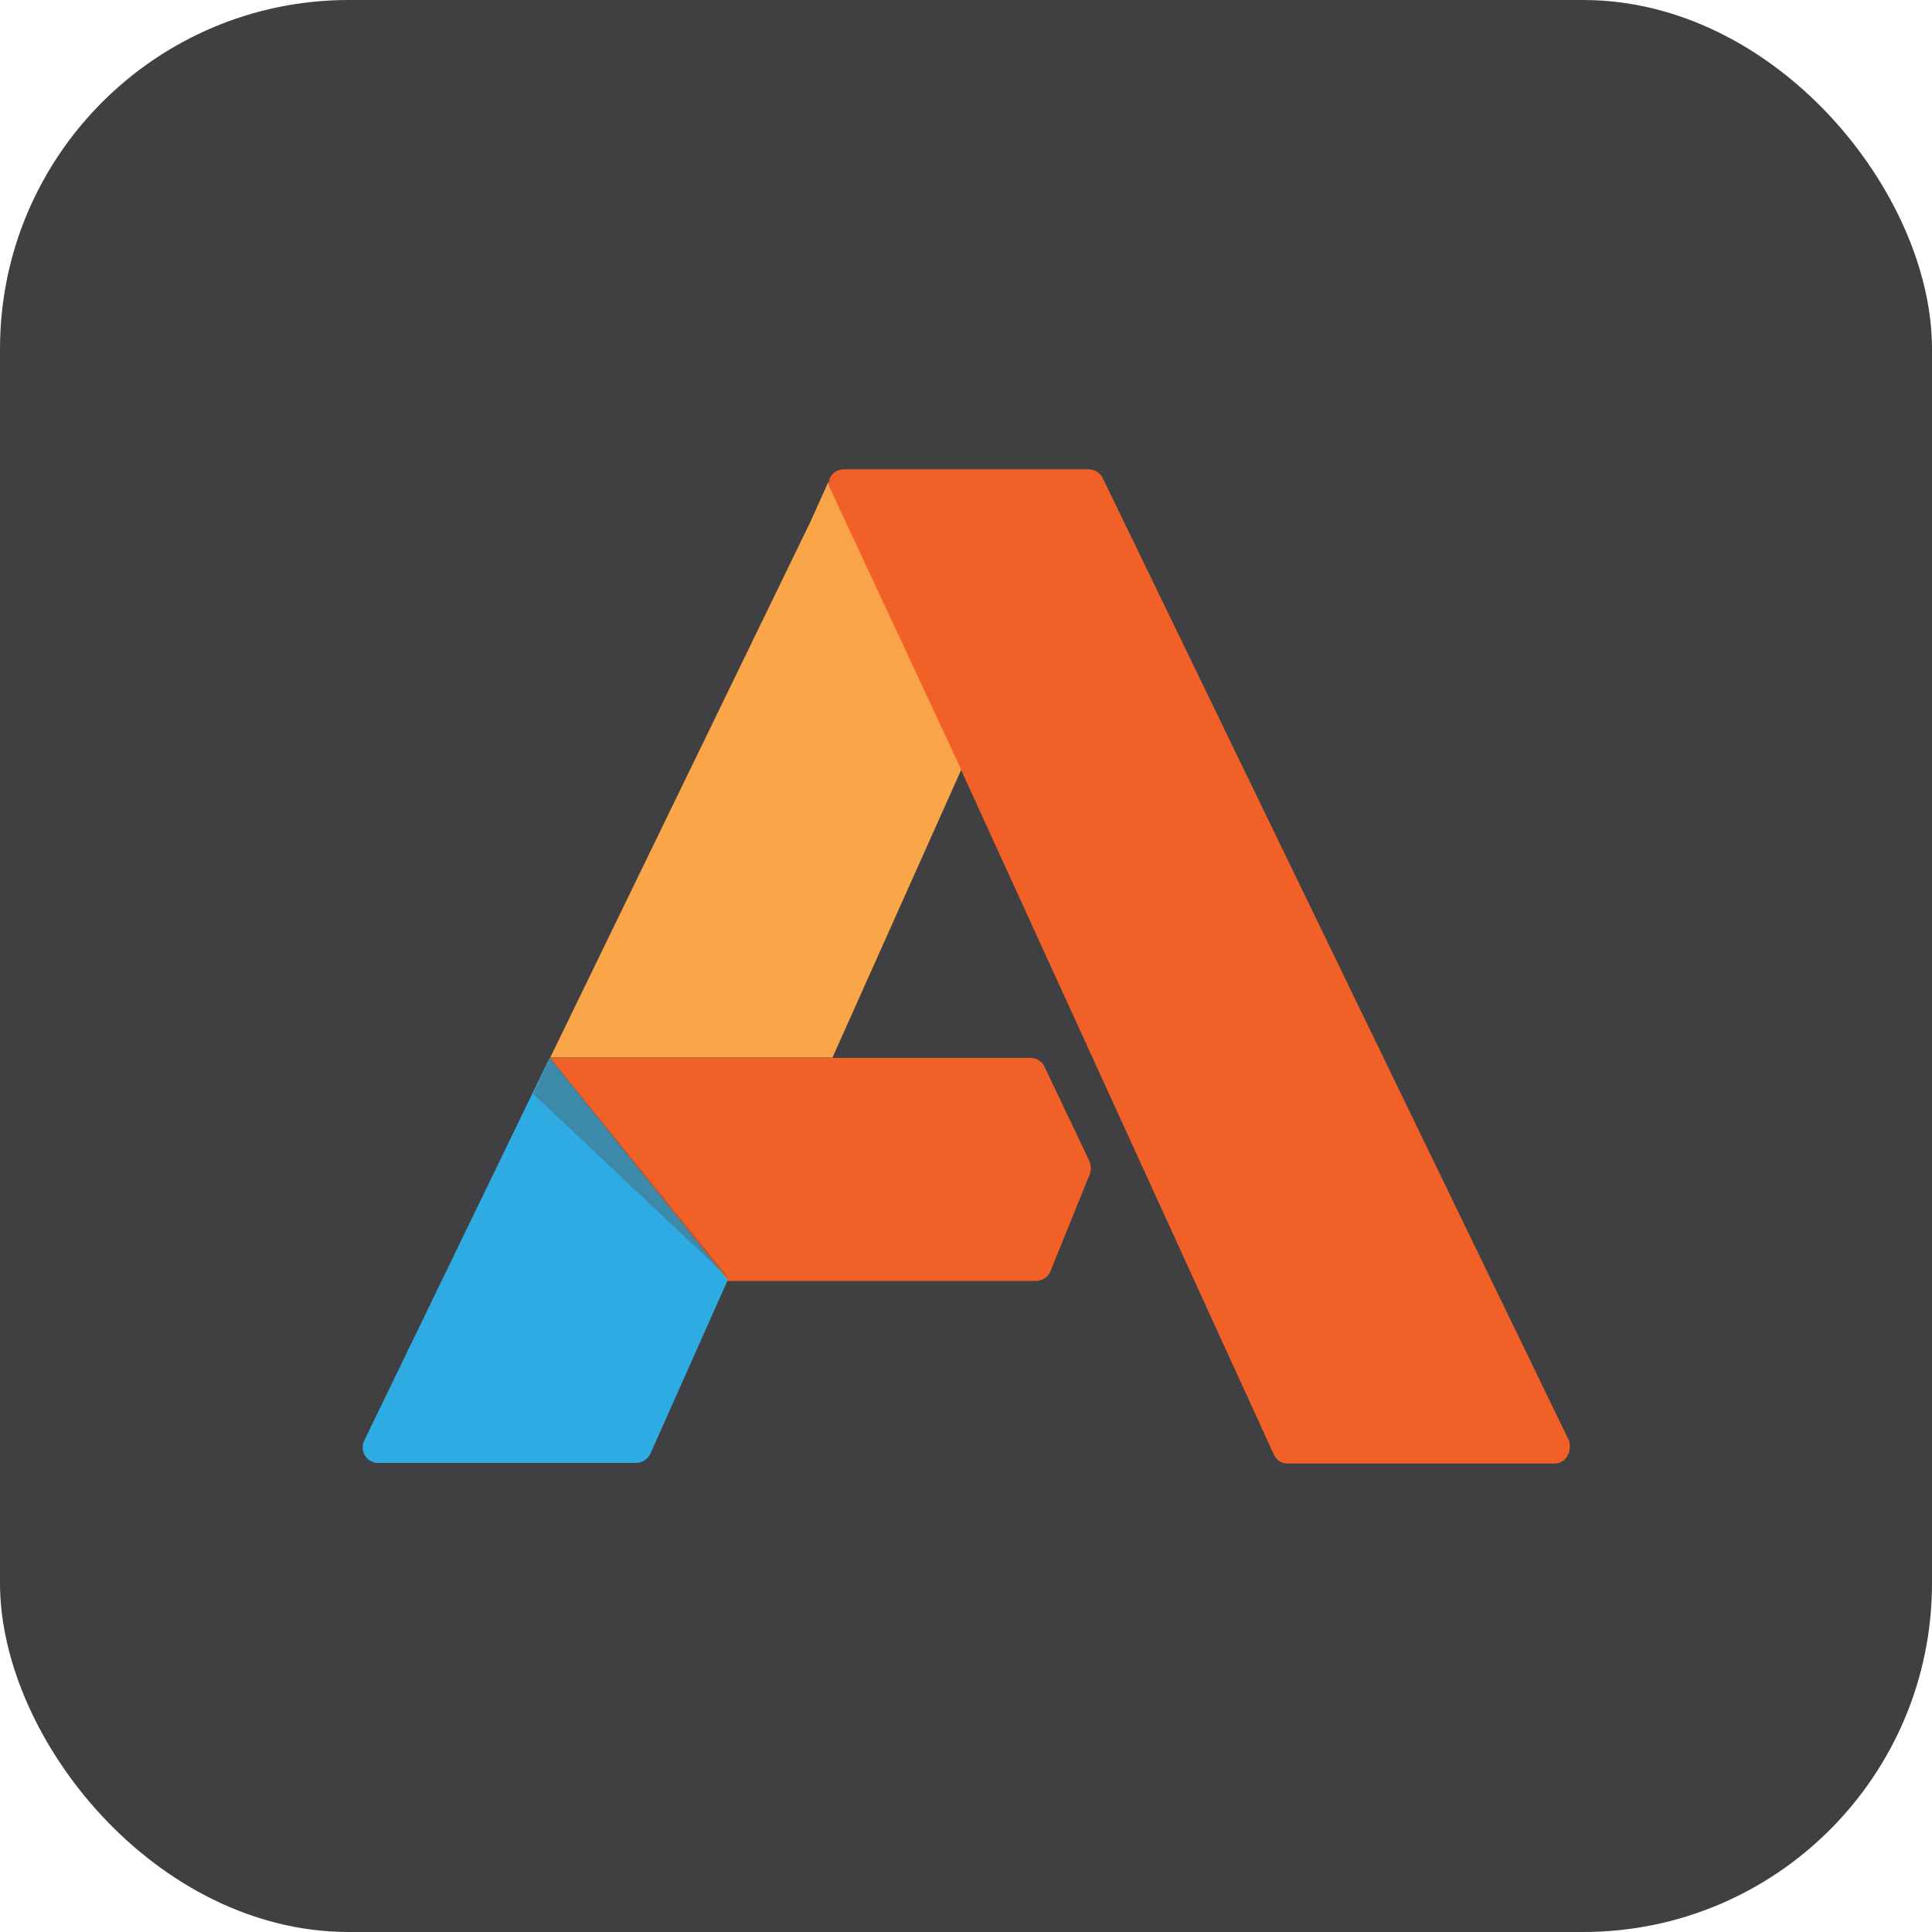 <svg width="720" height="720" viewBox="0 0 720 720" fill="none" xmlns="http://www.w3.org/2000/svg">
<rect width="720" height="720" rx="130" fill="#404042"/>
<g clip-path="url(#clip0_302_90)">
<path d="M204.828 394.236H383.941C386.158 394.236 388.153 395.456 389.151 397.34L405.776 432.254C406.774 434.138 406.774 436.576 405.776 438.461L391.257 474.261C390.259 476.145 388.264 477.365 386.047 477.365H271.22L204.828 394.236Z" fill="#F16027"/>
<path d="M242.181 542.204L271.22 477.032L204.828 394.236L135.666 536.995C134.336 539.988 135.666 543.534 138.769 544.754C139.434 545.086 140.099 545.197 140.875 545.197H237.082C239.188 545.197 241.072 543.978 242.181 542.204Z" fill="#2DABE2"/>
<path d="M358.337 286.613L309.569 181.983C308.571 180.764 308.571 178.99 309.569 177.771L302.586 193.288L205.049 394.126H310.234L358.337 286.613Z" fill="#FAA548"/>
<path d="M584.779 536.995L410.875 177.993C409.877 176.108 407.882 174.889 405.665 174.889H314.557C312.34 174.889 310.345 175.998 309.348 177.993C309.348 178.99 308.35 181.096 309.348 182.204L358.116 286.835L474.828 542.315C475.825 544.31 477.821 545.53 480.037 545.419H579.348C583.67 545.308 585.776 541.096 584.779 536.995Z" fill="#F16027"/>
<path opacity="0.46" d="M309.457 182.094C308.46 180.874 308.46 179.101 309.457 177.882L302.475 193.399L358.226 286.502L309.457 182.094Z" fill="#F7A349"/>
<path opacity="0.39" d="M205.05 394.236L198.732 407.648L272.218 477.032L205.05 394.236Z" fill="#535353"/>
</g>
<defs>
<clipPath id="clip0_302_90">
<rect width="450" height="370.197" fill="white" transform="translate(135 175)"/>
</clipPath>
</defs>
</svg>
